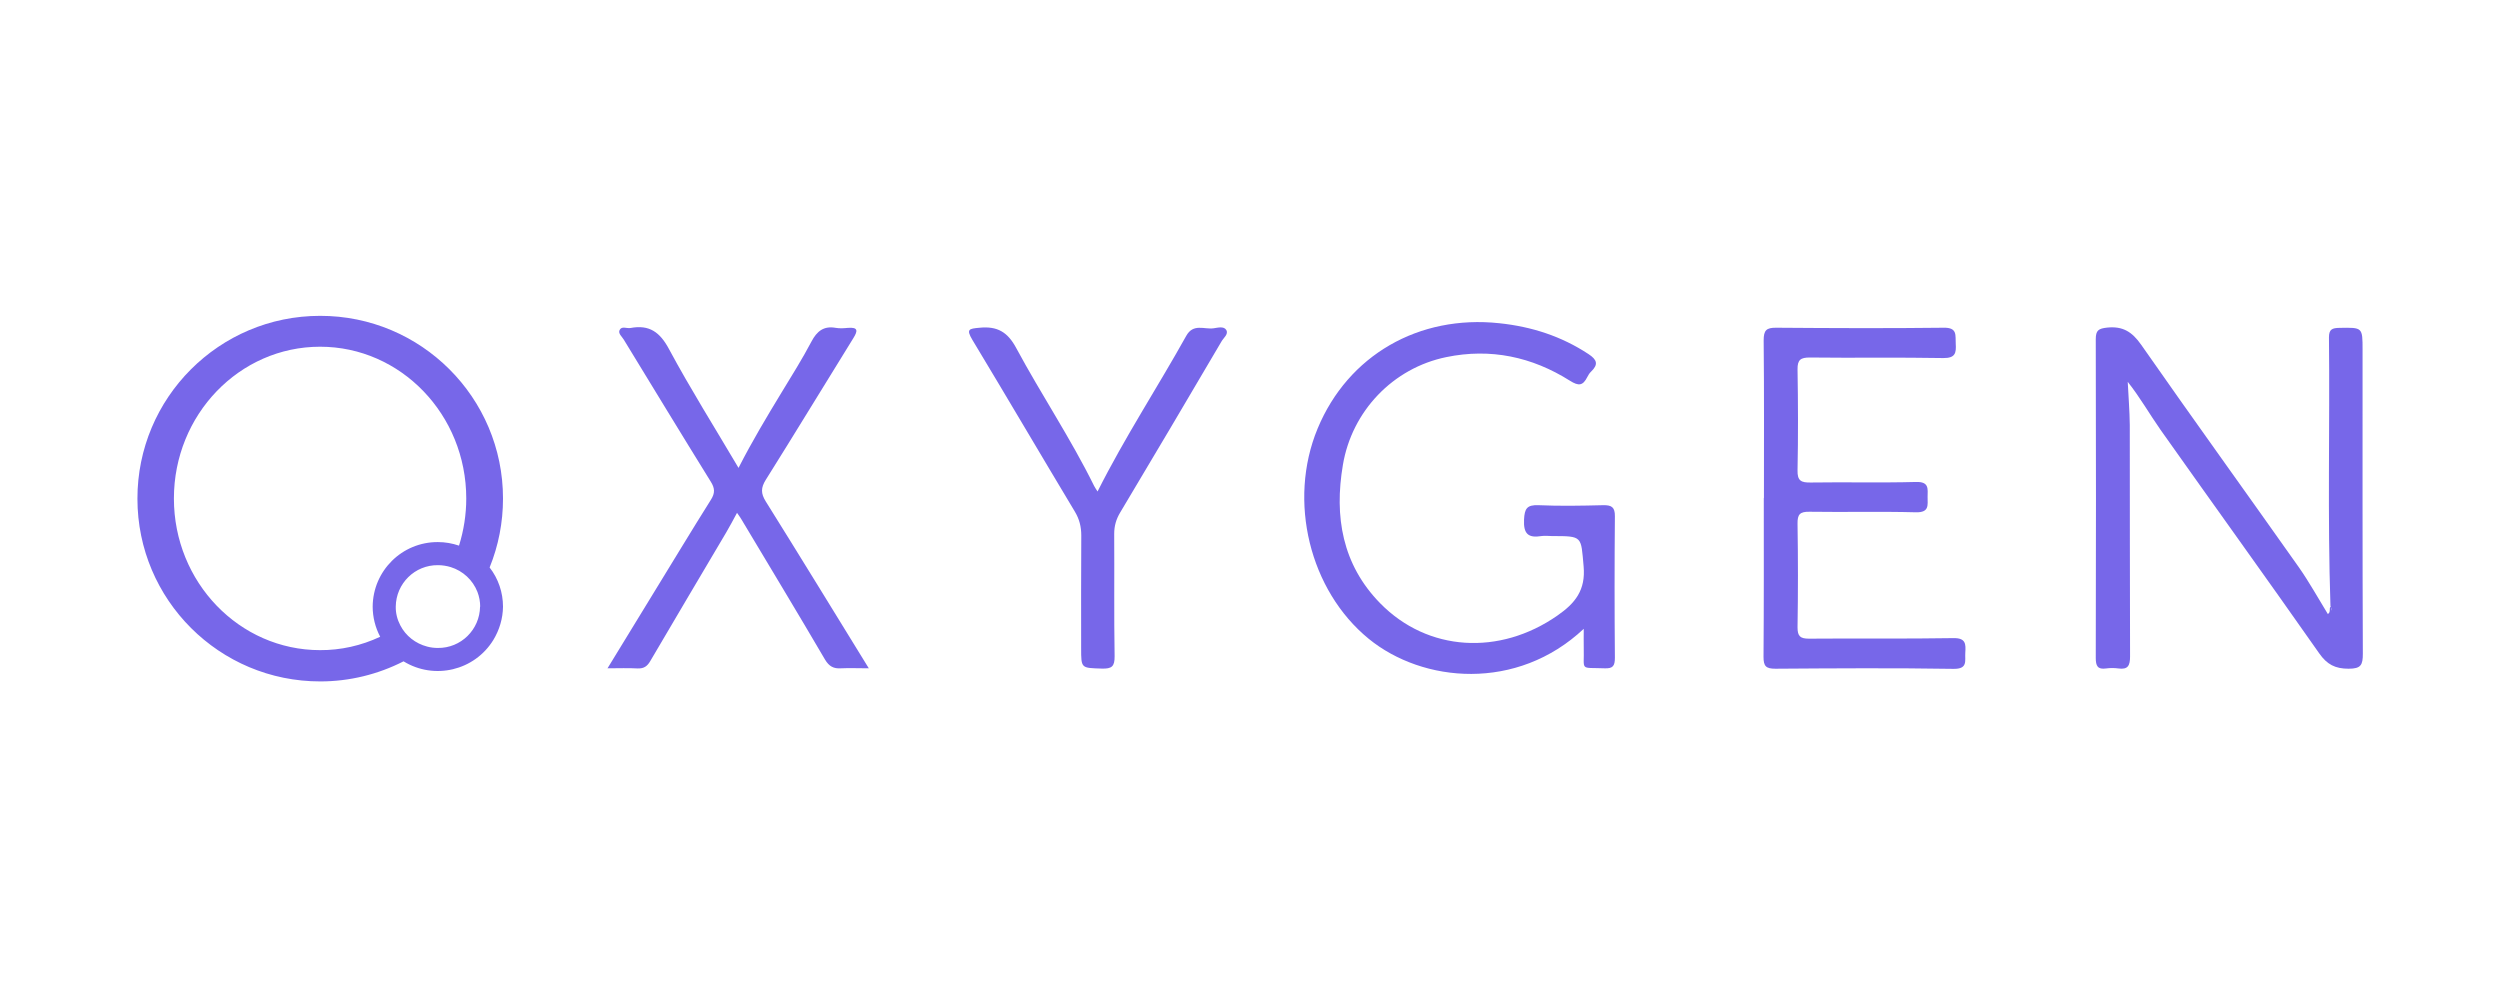 <?xml version="1.0" encoding="UTF-8"?>
<svg id="_Ñëîé_1" data-name="Ñëîé 1" xmlns="http://www.w3.org/2000/svg" viewBox="0 0 183 73">
  <defs>
    <style>
      .cls-1 {
        fill: #7767e9;
        stroke-width: 0px;
      }
    </style>
  </defs>
  <path class="cls-1" d="m170.59,44.37c-.22-6.56-.04-13.12-.11-19.68,0-.6.25-.68.77-.69,1.69-.03,1.69-.05,1.69,1.61,0,7.41-.01,14.83.02,22.24,0,.82-.13,1.1-1.04,1.1-.99,0-1.58-.31-2.15-1.12-3.84-5.48-7.76-10.91-11.62-16.37-.8-1.14-1.49-2.36-2.4-3.51.05,1.06.14,2.11.15,3.17.01,5.64,0,11.29.02,16.93,0,.67-.15.98-.86.88-.29-.04-.6-.04-.89,0-.63.09-.76-.19-.76-.77.02-7.78.02-15.55,0-23.33,0-.65.2-.78.83-.85,1.15-.12,1.83.31,2.49,1.25,3.81,5.46,7.71,10.86,11.55,16.3.77,1.1,1.42,2.28,2.12,3.42.47-.05.23-.36.21-.58Z"/>
  <path class="cls-1" d="m115.93,46.03c-4.9,4.6-11.78,3.96-15.74.73-4.32-3.53-5.94-10.08-3.74-15.39,2.23-5.37,7.41-8.34,13.3-7.71,2.37.25,4.54.95,6.53,2.26.62.41.74.75.19,1.28-.12.11-.21.26-.28.4-.32.63-.62.68-1.27.27-2.77-1.75-5.81-2.4-9.05-1.73-3.9.8-6.91,3.95-7.57,7.89-.64,3.78-.05,7.29,2.73,10.13,3.48,3.55,8.74,3.85,12.97.9,1.3-.9,2.08-1.86,1.92-3.61-.2-2.2-.05-2.21-2.3-2.21-.26,0-.53-.04-.79,0-.98.16-1.32-.18-1.27-1.21.04-.8.21-1.08,1.05-1.05,1.58.07,3.16.04,4.74,0,.61-.01.87.13.86.82-.03,3.45-.03,6.89,0,10.34,0,.59-.13.81-.76.78-1.86-.07-1.47.22-1.52-1.49-.01-.42,0-.84,0-1.41Z"/>
  <path class="cls-1" d="m129.12,36.44c0-3.84.02-7.68-.02-11.52,0-.74.19-.94.93-.93,4.08.03,8.16.05,12.24,0,1.04-.02.85.56.89,1.17.04.67-.02,1.06-.91,1.05-3.26-.06-6.51,0-9.77-.04-.67,0-.91.16-.9.87.04,2.46.05,4.92,0,7.38-.02.79.27.91.97.9,2.57-.04,5.13.03,7.7-.04.97-.03.86.5.85,1.1,0,.59.14,1.14-.85,1.12-2.6-.07-5.2,0-7.8-.04-.7-.01-.88.19-.87.88.04,2.53.04,5.05,0,7.58,0,.65.19.83.84.83,3.52-.03,7.04.02,10.56-.04.93-.02.92.44.88,1.07-.04.58.21,1.2-.87,1.18-4.34-.07-8.69-.04-13.03-.01-.7,0-.87-.19-.87-.87.03-3.87.02-7.74.02-11.62Z"/>
  <path class="cls-1" d="m63.6,48.92c-.8,0-1.42-.03-2.03,0-.55.04-.88-.14-1.18-.64-2.02-3.45-4.09-6.87-6.14-10.3-.07-.11-.14-.22-.3-.44-.29.53-.53,1-.8,1.45-1.85,3.13-3.71,6.26-5.55,9.4-.22.38-.47.56-.93.54-.68-.04-1.35-.01-2.2-.01,1.19-1.95,2.29-3.75,3.4-5.56,1.39-2.26,2.76-4.54,4.17-6.78.31-.49.29-.84-.01-1.32-2.14-3.45-4.25-6.93-6.37-10.4-.13-.22-.42-.44-.31-.69.15-.33.52-.11.8-.16,1.38-.26,2.16.3,2.83,1.56,1.56,2.9,3.32,5.7,5.08,8.68,1-1.96,2.07-3.74,3.15-5.52.75-1.23,1.52-2.46,2.19-3.73.4-.76.9-1.16,1.78-1,.29.05.59.03.89,0,.77-.06.72.23.39.76-2.14,3.45-4.25,6.93-6.41,10.37-.36.58-.36.99,0,1.57,2.5,4,4.96,8.02,7.54,12.21Z"/>
  <path class="cls-1" d="m80.34,35.98c2.01-4,4.39-7.62,6.49-11.39.52-.94,1.32-.46,2.01-.56.3-.04.74-.17.92.12.19.31-.2.58-.35.85-2.46,4.18-4.92,8.35-7.41,12.51-.3.5-.44.99-.44,1.57.02,2.98-.02,5.97.03,8.95.01.76-.21.93-.93.91-1.52-.05-1.52,0-1.52-1.48,0-2.75-.01-5.51.01-8.26,0-.65-.14-1.2-.47-1.75-2.51-4.18-4.98-8.39-7.5-12.57-.47-.79-.25-.82.52-.89,1.3-.13,2.06.31,2.69,1.49,1.83,3.4,3.99,6.62,5.7,10.09.05.11.13.21.26.42Z"/>
  <path class="cls-1" d="m170.59,44.37c.05.21.2.45.14.63-.13.45-.25.15-.35-.04.25-.13.1-.4.21-.58Z"/>
  <path class="cls-1" d="m36.82,36.49c0-7.39-6-13.38-13.39-13.37-7.39,0-13.38,6-13.37,13.39,0,7.39,6,13.38,13.39,13.37,2.12,0,4.21-.51,6.09-1.47,2.25,1.38,5.19.68,6.57-1.56.45-.74.7-1.58.71-2.44,0-1.04-.34-2.05-.98-2.87.65-1.6.98-3.31.98-5.04Zm-13.39,11.1c-5.91,0-10.7-4.97-10.7-11.1s4.79-11.11,10.7-11.11,10.7,4.98,10.7,11.11c0,1.17-.18,2.33-.53,3.45-.5-.17-1.02-.26-1.55-.26-2.62-.01-4.75,2.1-4.77,4.72,0,.77.19,1.53.55,2.21-1.38.65-2.89.99-4.41.98Zm11.71-3.19c-.02,1.69-1.4,3.05-3.09,3.03,0,0,0,0,0,0-.26,0-.52-.03-.78-.1-.85-.22-1.57-.78-1.97-1.56-.22-.42-.34-.89-.33-1.37.02-1.69,1.4-3.05,3.09-3.03,0,0,0,0,0,0,.31,0,.63.05.93.14.9.28,1.62.95,1.96,1.82.13.34.2.71.2,1.08Z"/>
</svg>